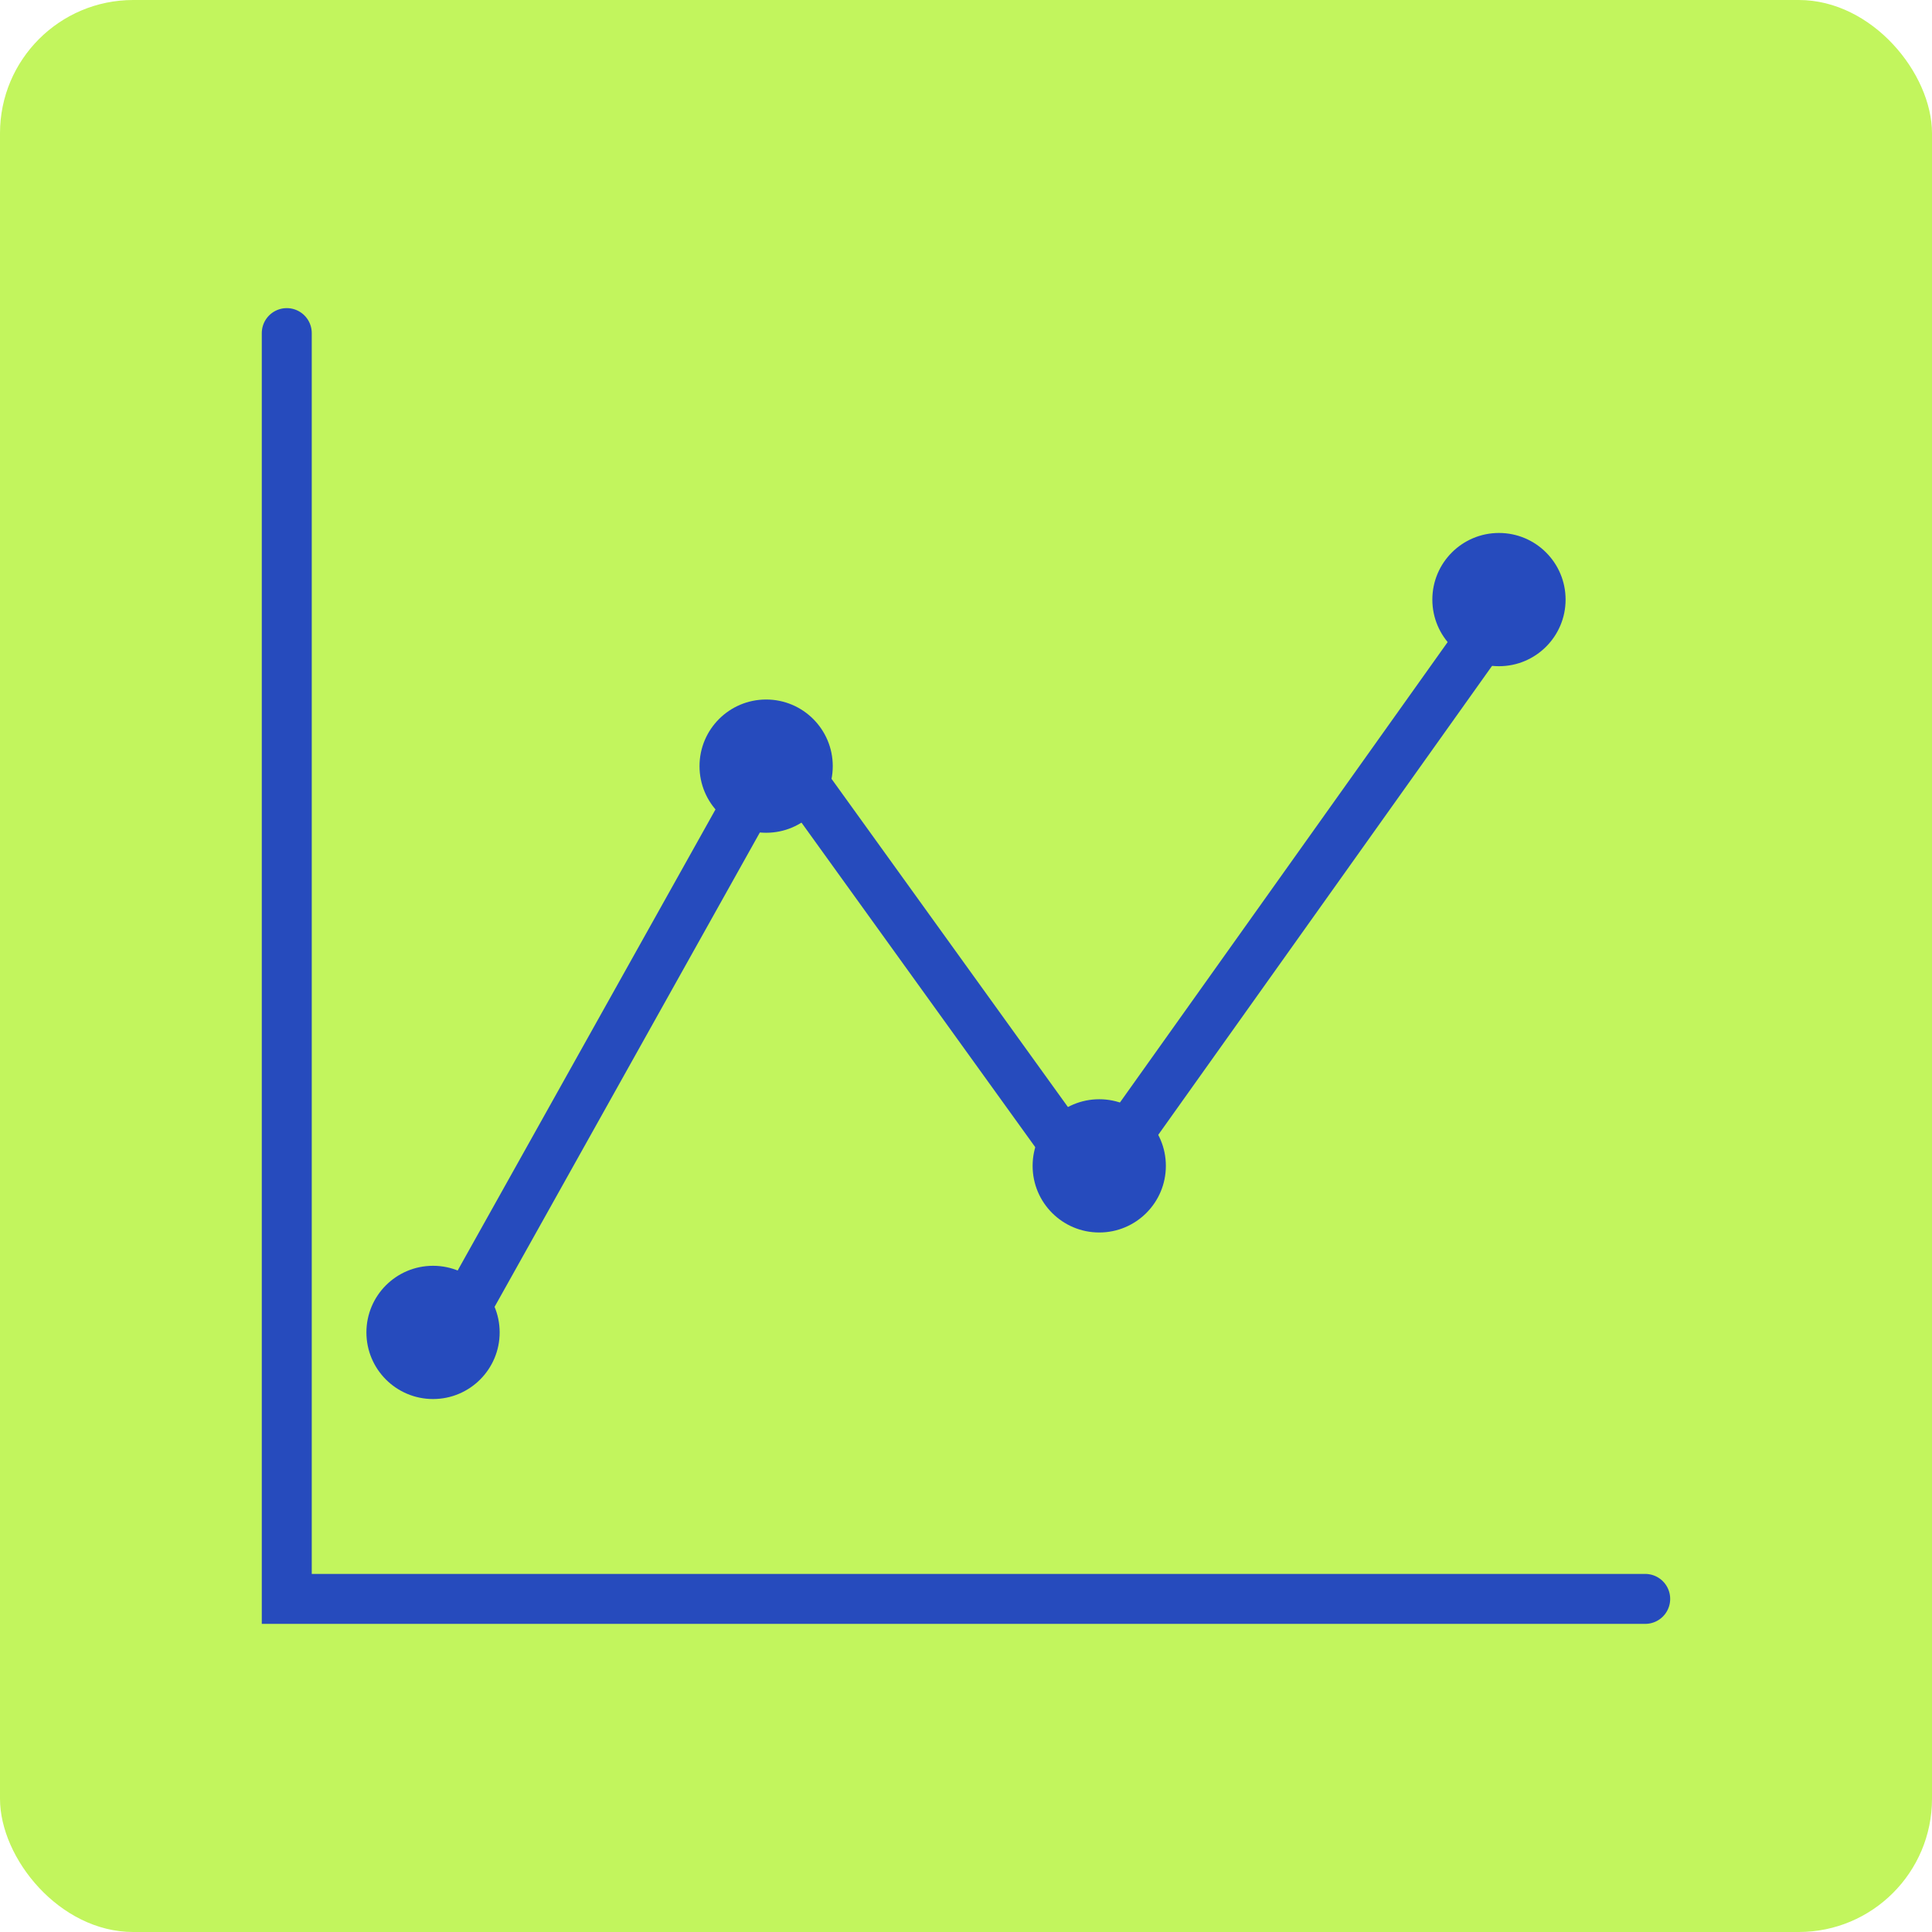 <svg width="58" height="58" viewBox="0 0 58 58" fill="none" xmlns="http://www.w3.org/2000/svg">
<rect width="58" height="58" rx="4" fill="#C2F55D"/>
<path d="M13 41L23.371 22.454L32.8 35.545L46 17" stroke="#264BBD" stroke-width="1.5"/>
<circle cx="45" cy="18" r="2" fill="#264BBD"/>
<circle cx="33" cy="35" r="2" fill="#264BBD"/>
<circle cx="23" cy="23" r="2" fill="#264BBD"/>
<circle cx="13" cy="40" r="2" fill="#264BBD"/>
<path d="M8.609 10V48H49.39" stroke="#264BBD" stroke-width="1.5" stroke-linecap="round"/>
</svg>

